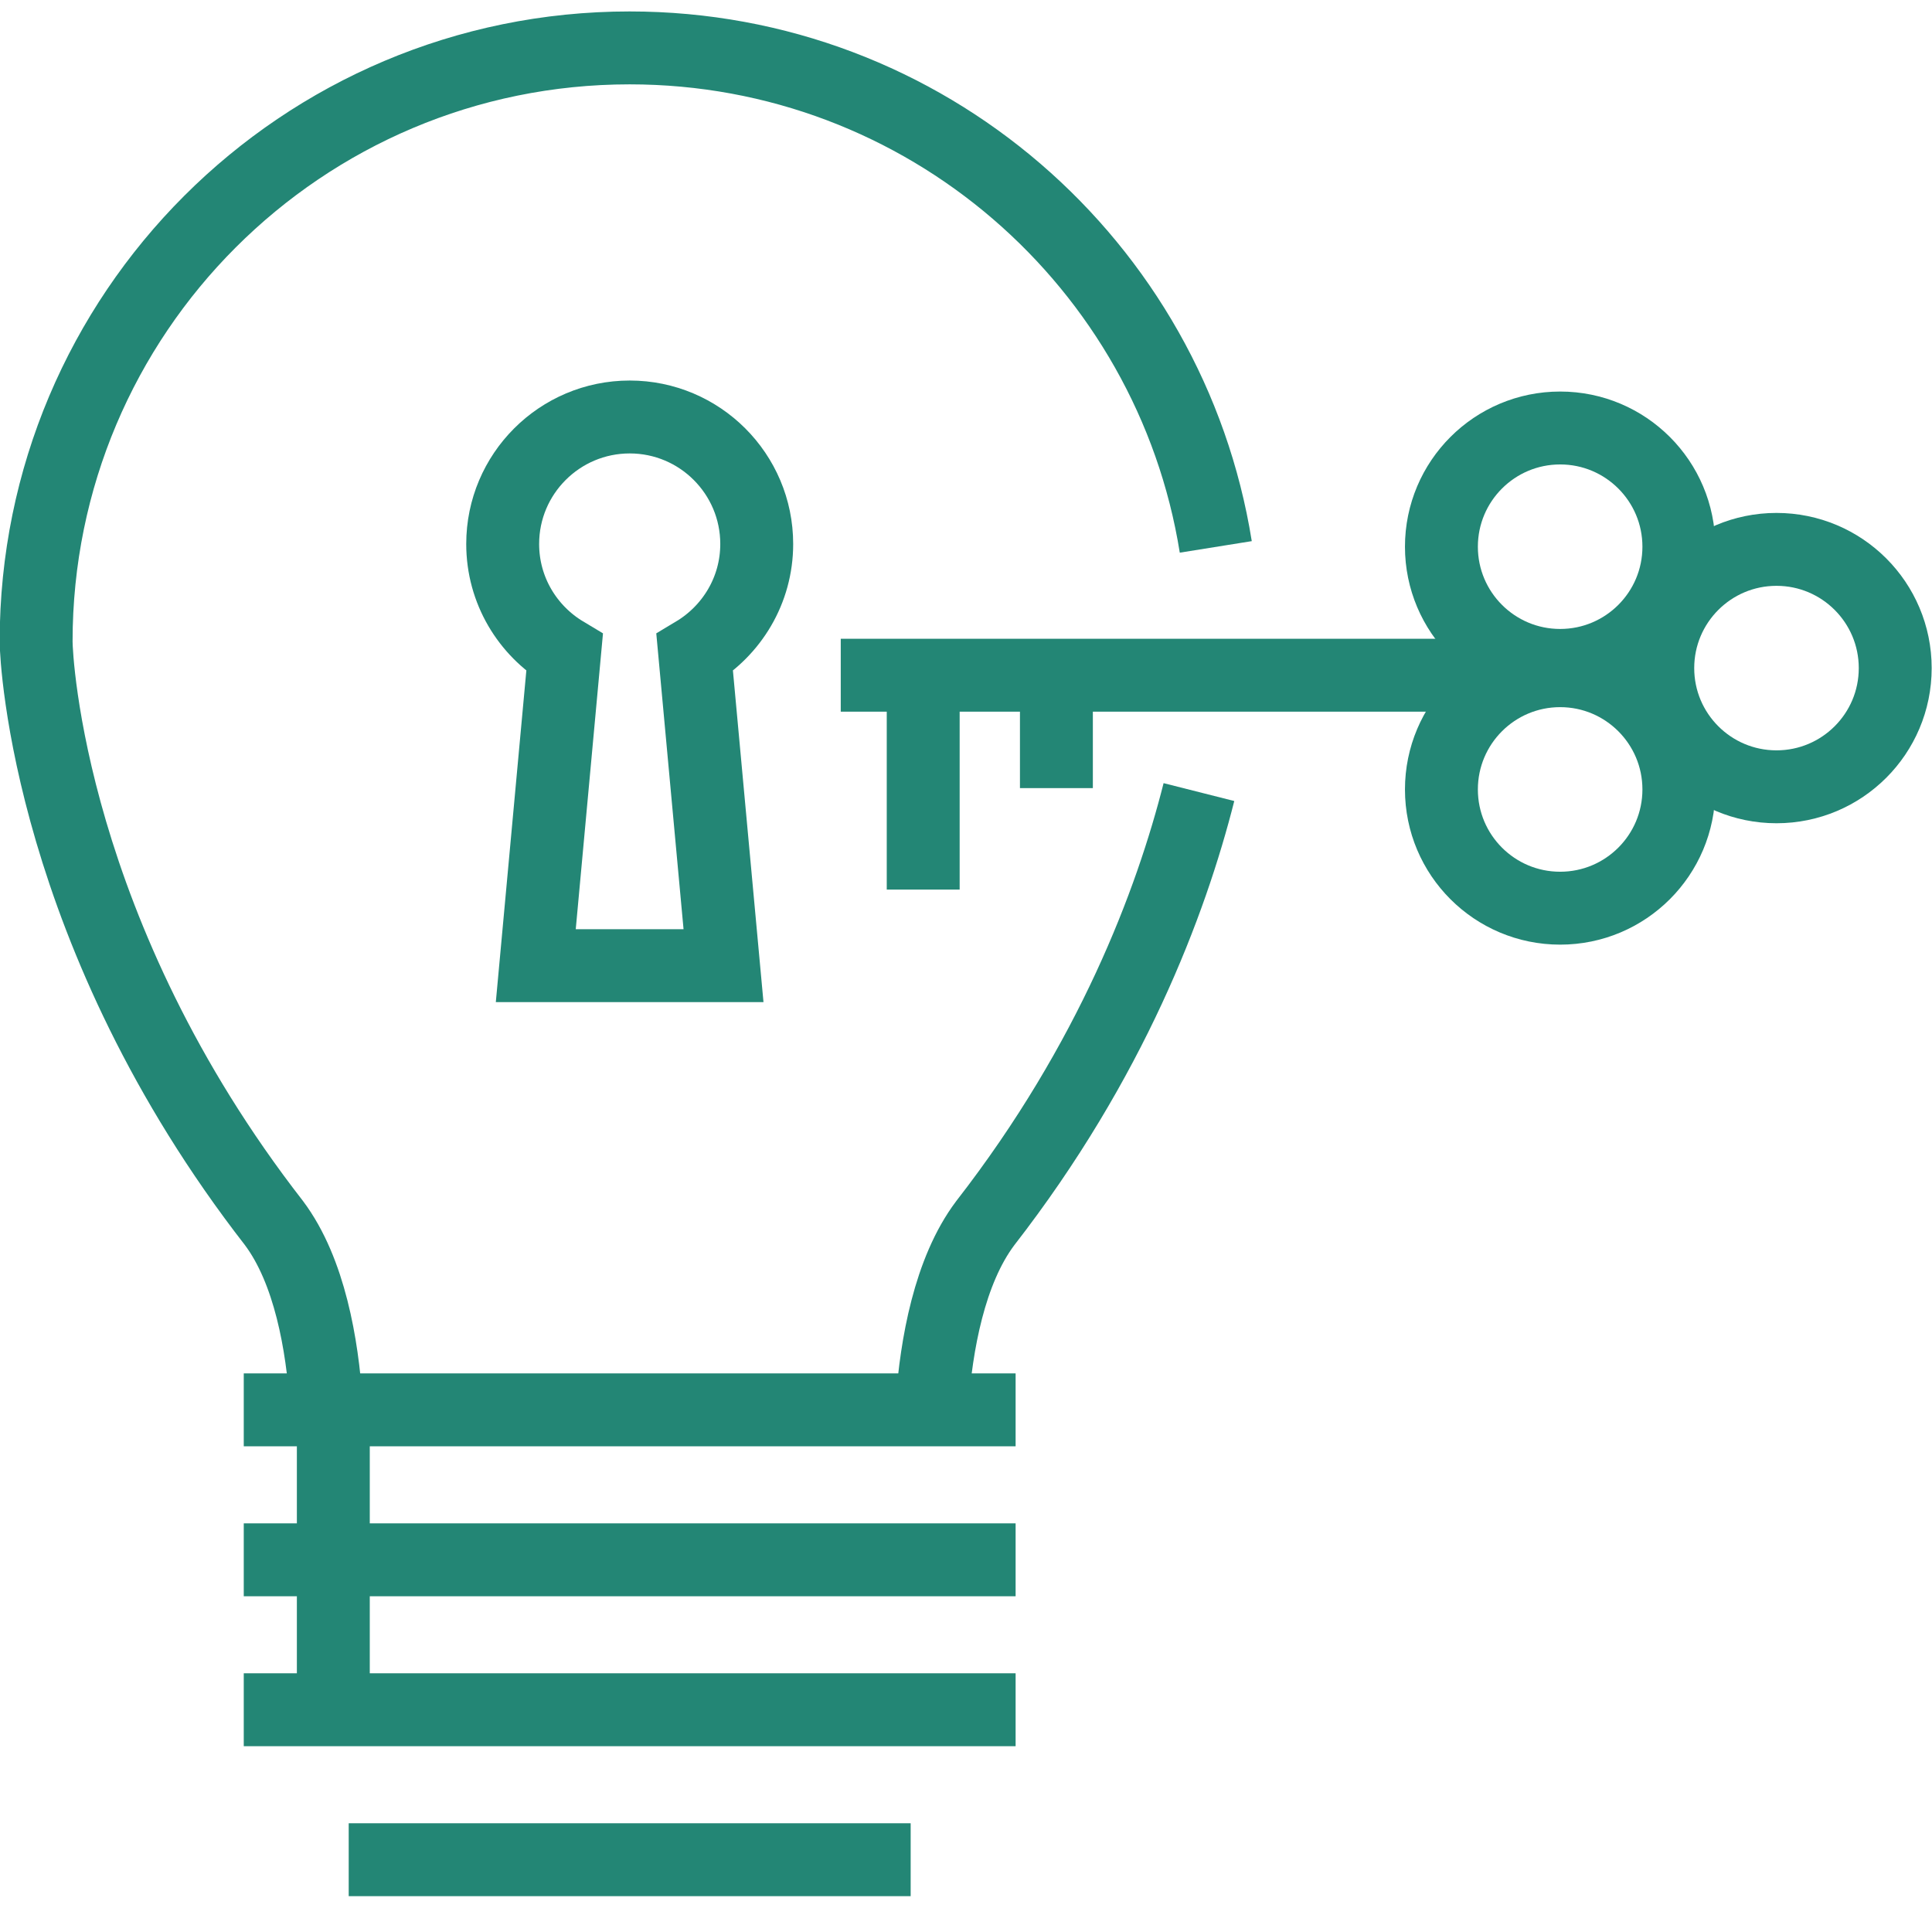 <?xml version="1.0" encoding="UTF-8"?> <svg xmlns="http://www.w3.org/2000/svg" width="53" height="53" viewBox="0 0 53 53" fill="none"><path d="M23.064 18.523H41.275" stroke="#238675" stroke-width="2"></path><path d="M42.799 18.254C44.598 18.254 46.056 16.796 46.056 14.998C46.056 13.199 44.598 11.741 42.799 11.741C41.001 11.741 39.542 13.199 39.542 14.998C39.542 16.796 41.001 18.254 42.799 18.254Z" stroke="#238675" stroke-width="2"></path><path d="M42.799 24.914C44.598 24.914 46.056 23.456 46.056 21.657C46.056 19.858 44.598 18.399 42.799 18.399C41 18.399 39.542 19.858 39.542 21.657C39.542 23.456 41 24.914 42.799 24.914Z" stroke="#238675" stroke-width="2"></path><path d="M48.734 21.584C50.533 21.584 51.991 20.126 51.991 18.328C51.991 16.529 50.533 15.071 48.734 15.071C46.935 15.071 45.477 16.529 45.477 18.328C45.477 20.126 46.935 21.584 48.734 21.584Z" stroke="#238675" stroke-width="2"></path><path d="M25.571 38.484C25.686 36.912 26.039 34.867 27.03 33.552C30.491 29.096 32.124 24.758 32.89 21.729" stroke="#238675" stroke-width="2"></path><path d="M33.352 15.003C32.11 7.242 25.386 1.314 17.272 1.314C8.277 1.314 0.991 8.601 0.991 17.596C0.991 18.128 1.373 25.648 7.515 33.551C8.502 34.867 8.842 36.912 8.948 38.483" stroke="#238675" stroke-width="2"></path><path d="M6.687 38.676H27.861" stroke="#238675" stroke-width="2"></path><path d="M6.687 42.79H27.861" stroke="#238675" stroke-width="2"></path><path d="M6.687 46.903H27.861" stroke="#238675" stroke-width="2"></path><path d="M9.566 51.017H24.982" stroke="#238675" stroke-width="2"></path><path d="M9.144 46.712V38.895" stroke="#238675" stroke-width="2"></path><path d="M20.759 14.923C20.759 12.999 19.197 11.439 17.275 11.439C15.352 11.439 13.79 12.999 13.79 14.923C13.79 16.194 14.472 17.3 15.488 17.909L14.698 26.491H17.275H19.848L19.057 17.909C20.074 17.3 20.759 16.194 20.759 14.923Z" stroke="#238675" stroke-width="2"></path><path d="M25.326 18.314V24.404" stroke="#238675" stroke-width="2"></path><path d="M28.98 18.314V21.62" stroke="#238675" stroke-width="2"></path></svg> 